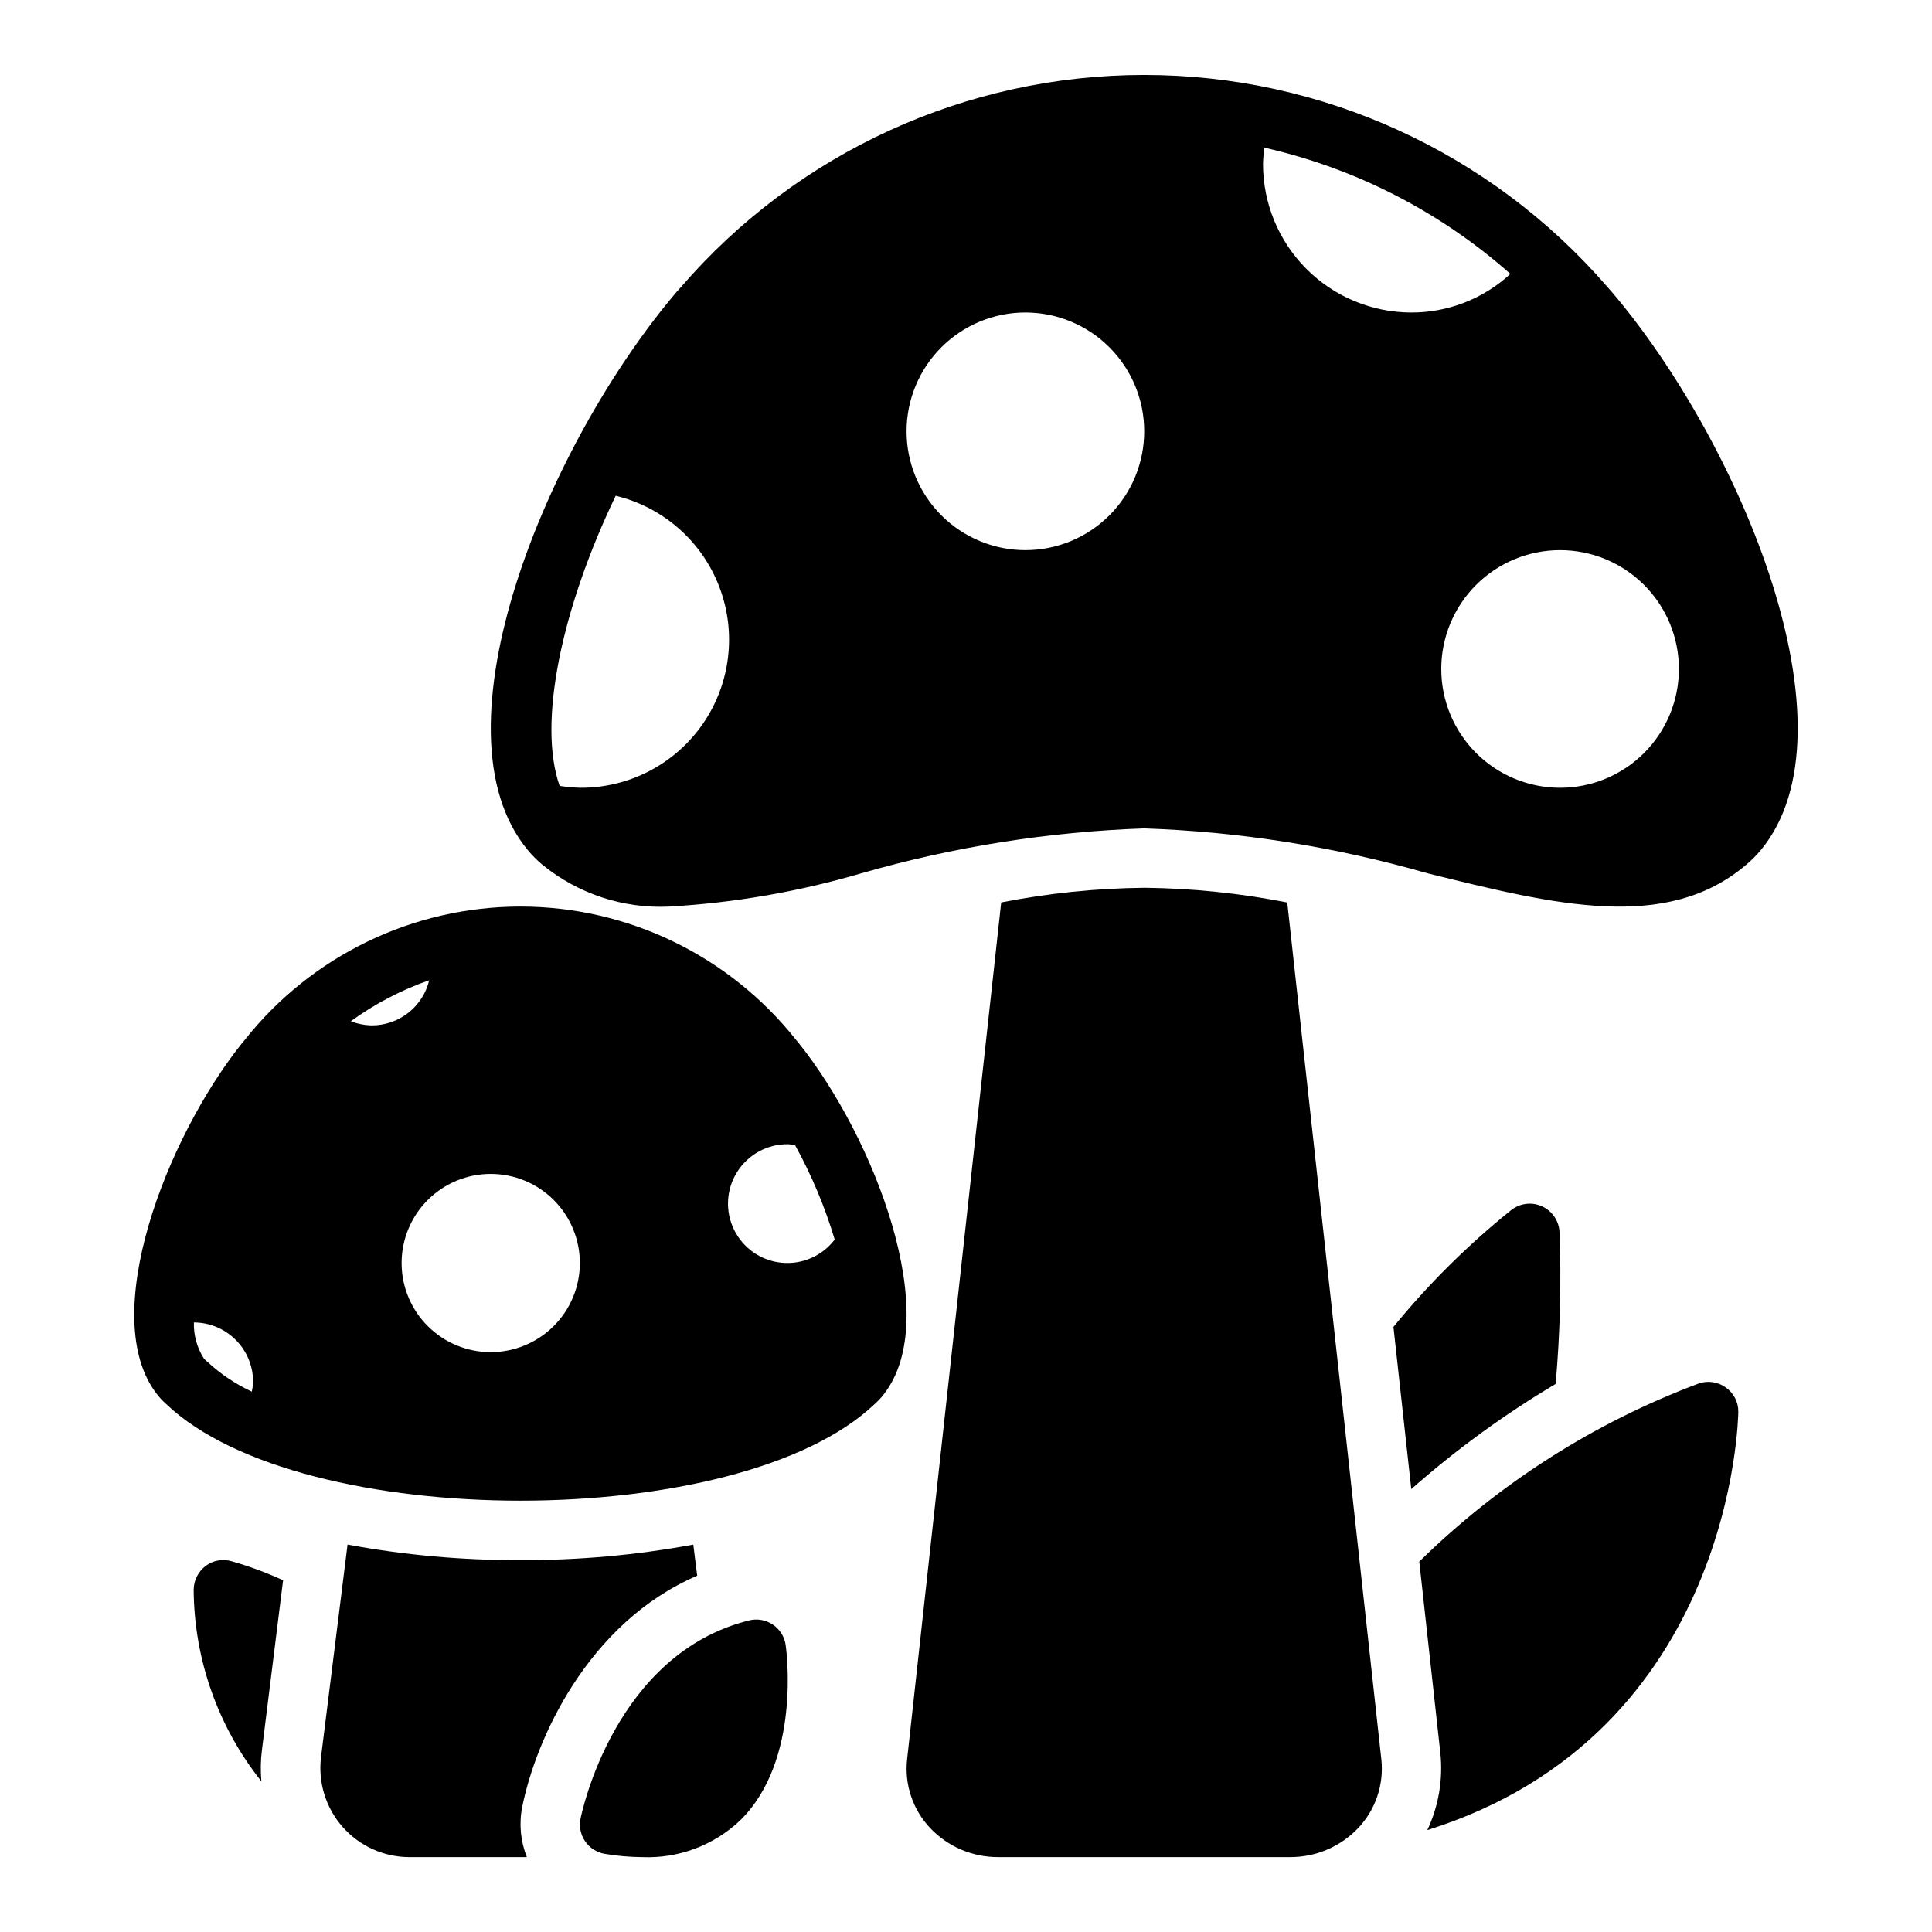 <?xml version="1.0" encoding="UTF-8"?>
<!-- The Best Svg Icon site in the world: iconSvg.co, Visit us! https://iconsvg.co -->
<svg fill="#000000" width="800px" height="800px" version="1.1" viewBox="144 144 512 512" xmlns="http://www.w3.org/2000/svg">
 <g>
  <path d="m556.26 510.76c-13.594 8.074-26.402 17.406-38.258 27.867l-4.723-42.98c9.285-11.371 19.73-21.738 31.172-30.938 2.316-1.844 5.465-2.246 8.168-1.035 2.699 1.211 4.5 3.824 4.664 6.781 0.508 13.441 0.164 26.906-1.023 40.305z"/>
  <path d="m604.67 518.08c0 0.945-1.102 85.41-82.422 110.92 2.996-6.352 4.195-13.402 3.465-20.391l-5.59-50.773c21.141-20.758 46.402-36.852 74.156-47.23 2.398-0.793 5.035-0.383 7.082 1.102 2.082 1.453 3.32 3.836 3.309 6.375z"/>
  <path d="m213.43 607.66c-0.363 2.793-0.418 5.617-0.156 8.422-11.5-14.438-17.82-32.316-17.949-50.773 0.02-2.477 1.184-4.801 3.152-6.301 1.973-1.504 4.547-1.973 6.926-1.258 4.66 1.332 9.215 3.016 13.617 5.039z"/>
  <path d="m352.21 579.94c-0.316-2.199-1.551-4.16-3.391-5.402-1.844-1.242-4.125-1.648-6.285-1.117-35.527 8.848-44.336 50.781-44.691 52.562h0.004c-0.418 2.094 0.027 4.266 1.242 6.019 1.211 1.758 3.082 2.945 5.188 3.293 3.301 0.559 6.637 0.848 9.984 0.867 9.578 0.383 18.906-3.121 25.867-9.715 16.254-15.918 12.262-45.266 12.082-46.508z"/>
  <path d="m281.92 557.44c-15.367 0.062-30.707-1.316-45.816-4.117l-7.023 56.277h0.004c-0.848 6.731 1.242 13.5 5.734 18.586 4.492 5.082 10.957 7.988 17.738 7.977h31.062c-1.676-4.215-2.106-8.82-1.234-13.273 3.59-17.895 17.32-48.805 46.375-61.316l-1.031-8.242c-15.109 2.793-30.445 4.172-45.809 4.109z"/>
  <path d="m355.7 420.46-0.789-0.945c-17.676-22.277-44.559-35.266-72.996-35.266s-55.32 12.988-72.996 35.266l-0.789 0.945c-20.074 25.113-38.422 72.66-22.516 93.047h0.004c0.73 0.941 1.547 1.809 2.438 2.598 17.949 17.082 55.91 25.586 93.859 25.586s75.91-8.5 93.859-25.586c0.891-0.789 1.707-1.656 2.438-2.598 15.91-20.387-2.438-67.934-22.512-93.047zm-105.27 58.254c0-6.262 2.488-12.27 6.918-16.699 4.43-4.43 10.434-6.918 16.699-6.918 6.262 0 12.27 2.488 16.699 6.918 4.43 4.43 6.918 10.438 6.918 16.699s-2.488 12.27-6.918 16.699c-4.43 4.43-10.438 6.918-16.699 6.918-6.266 0-12.27-2.488-16.699-6.918-4.43-4.43-6.918-10.438-6.918-16.699zm102.34-31.488c0.668 0.02 1.328 0.129 1.969 0.316 4.363 7.922 7.871 16.289 10.469 24.953-3.301 4.344-8.617 6.668-14.047 6.144-5.43-0.523-10.203-3.82-12.613-8.719-2.41-4.894-2.113-10.688 0.785-15.312 2.898-4.621 7.981-7.418 13.438-7.383zm-95.023-43.453c-0.82 3.41-2.766 6.441-5.519 8.613-2.754 2.168-6.156 3.352-9.664 3.352-1.918-0.039-3.809-0.41-5.598-1.102 6.363-4.613 13.363-8.273 20.781-10.863zm-47.012 109.03c-4.293-2-8.25-4.652-11.727-7.871-0.473-0.395-0.789-0.707-0.945-0.867-1.844-2.856-2.777-6.207-2.676-9.605 4.164 0.016 8.156 1.68 11.094 4.633 2.941 2.949 4.594 6.945 4.594 11.113-0.035 0.875-0.148 1.742-0.34 2.598z"/>
  <path d="m447.23 379.27c-12.727 0.129-25.414 1.43-37.902 3.883l-24.949 227.23c-0.695 6.644 1.555 13.262 6.156 18.105 4.691 4.926 11.203 7.699 18.004 7.668h77.383c6.805 0.023 13.316-2.758 18.004-7.691 4.594-4.848 6.844-11.461 6.156-18.105l-24.945-227.19h-0.004c-12.488-2.461-25.176-3.766-37.902-3.906z"/>
  <path d="m571.16 221.38-1.258-1.418c-30.805-35.625-75.574-56.102-122.67-56.102-47.098 0-91.867 20.477-122.67 56.102l-1.34 1.496c-34.203 40.305-65.738 116.03-39.359 147.82 1.184 1.434 2.5 2.75 3.934 3.938 9.426 7.664 21.344 11.598 33.48 11.043 17.266-0.984 34.363-3.941 50.957-8.816 24.414-7.027 49.605-11.027 74.996-11.91 25.398 0.879 50.594 4.871 75.02 11.887 33.969 8.422 63.379 15.664 84.449-2.203h0.004c1.434-1.188 2.75-2.504 3.934-3.938 26.309-31.793-5.18-107.52-39.477-147.9zm-13.723 131.39c-8.352 0-16.359-3.316-22.266-9.223-5.902-5.906-9.223-13.914-9.223-22.266 0-8.352 3.32-16.359 9.223-22.266 5.906-5.902 13.914-9.223 22.266-9.223s16.363 3.32 22.266 9.223c5.906 5.906 9.223 13.914 9.223 22.266 0 8.352-3.316 16.359-9.223 22.266-5.902 5.906-13.914 9.223-22.266 9.223zm-141.7-62.977c-8.352 0-16.359-3.316-22.266-9.223-5.906-5.902-9.223-13.914-9.223-22.266 0-8.352 3.316-16.359 9.223-22.266 5.906-5.902 13.914-9.223 22.266-9.223 8.352 0 16.359 3.32 22.266 9.223 5.906 5.906 9.223 13.914 9.223 22.266 0 8.352-3.316 16.363-9.223 22.266-5.906 5.906-13.914 9.223-22.266 9.223zm63.34-106.66c24.199 5.481 46.625 16.988 65.188 33.457-7.152 6.602-16.535 10.258-26.27 10.23-10.426-0.02-20.418-4.176-27.781-11.555-7.363-7.379-11.5-17.379-11.5-27.805 0.039-1.449 0.16-2.894 0.363-4.328zm-186.77 169.14c-5.894-16.68 0.551-47.145 14.863-76.895 12.578 3.035 22.852 12.07 27.461 24.16 4.613 12.086 2.973 25.672-4.387 36.312-7.359 10.637-19.488 16.969-32.426 16.918-1.848-0.043-3.688-0.211-5.512-0.496z"/>
 </g>
</svg>